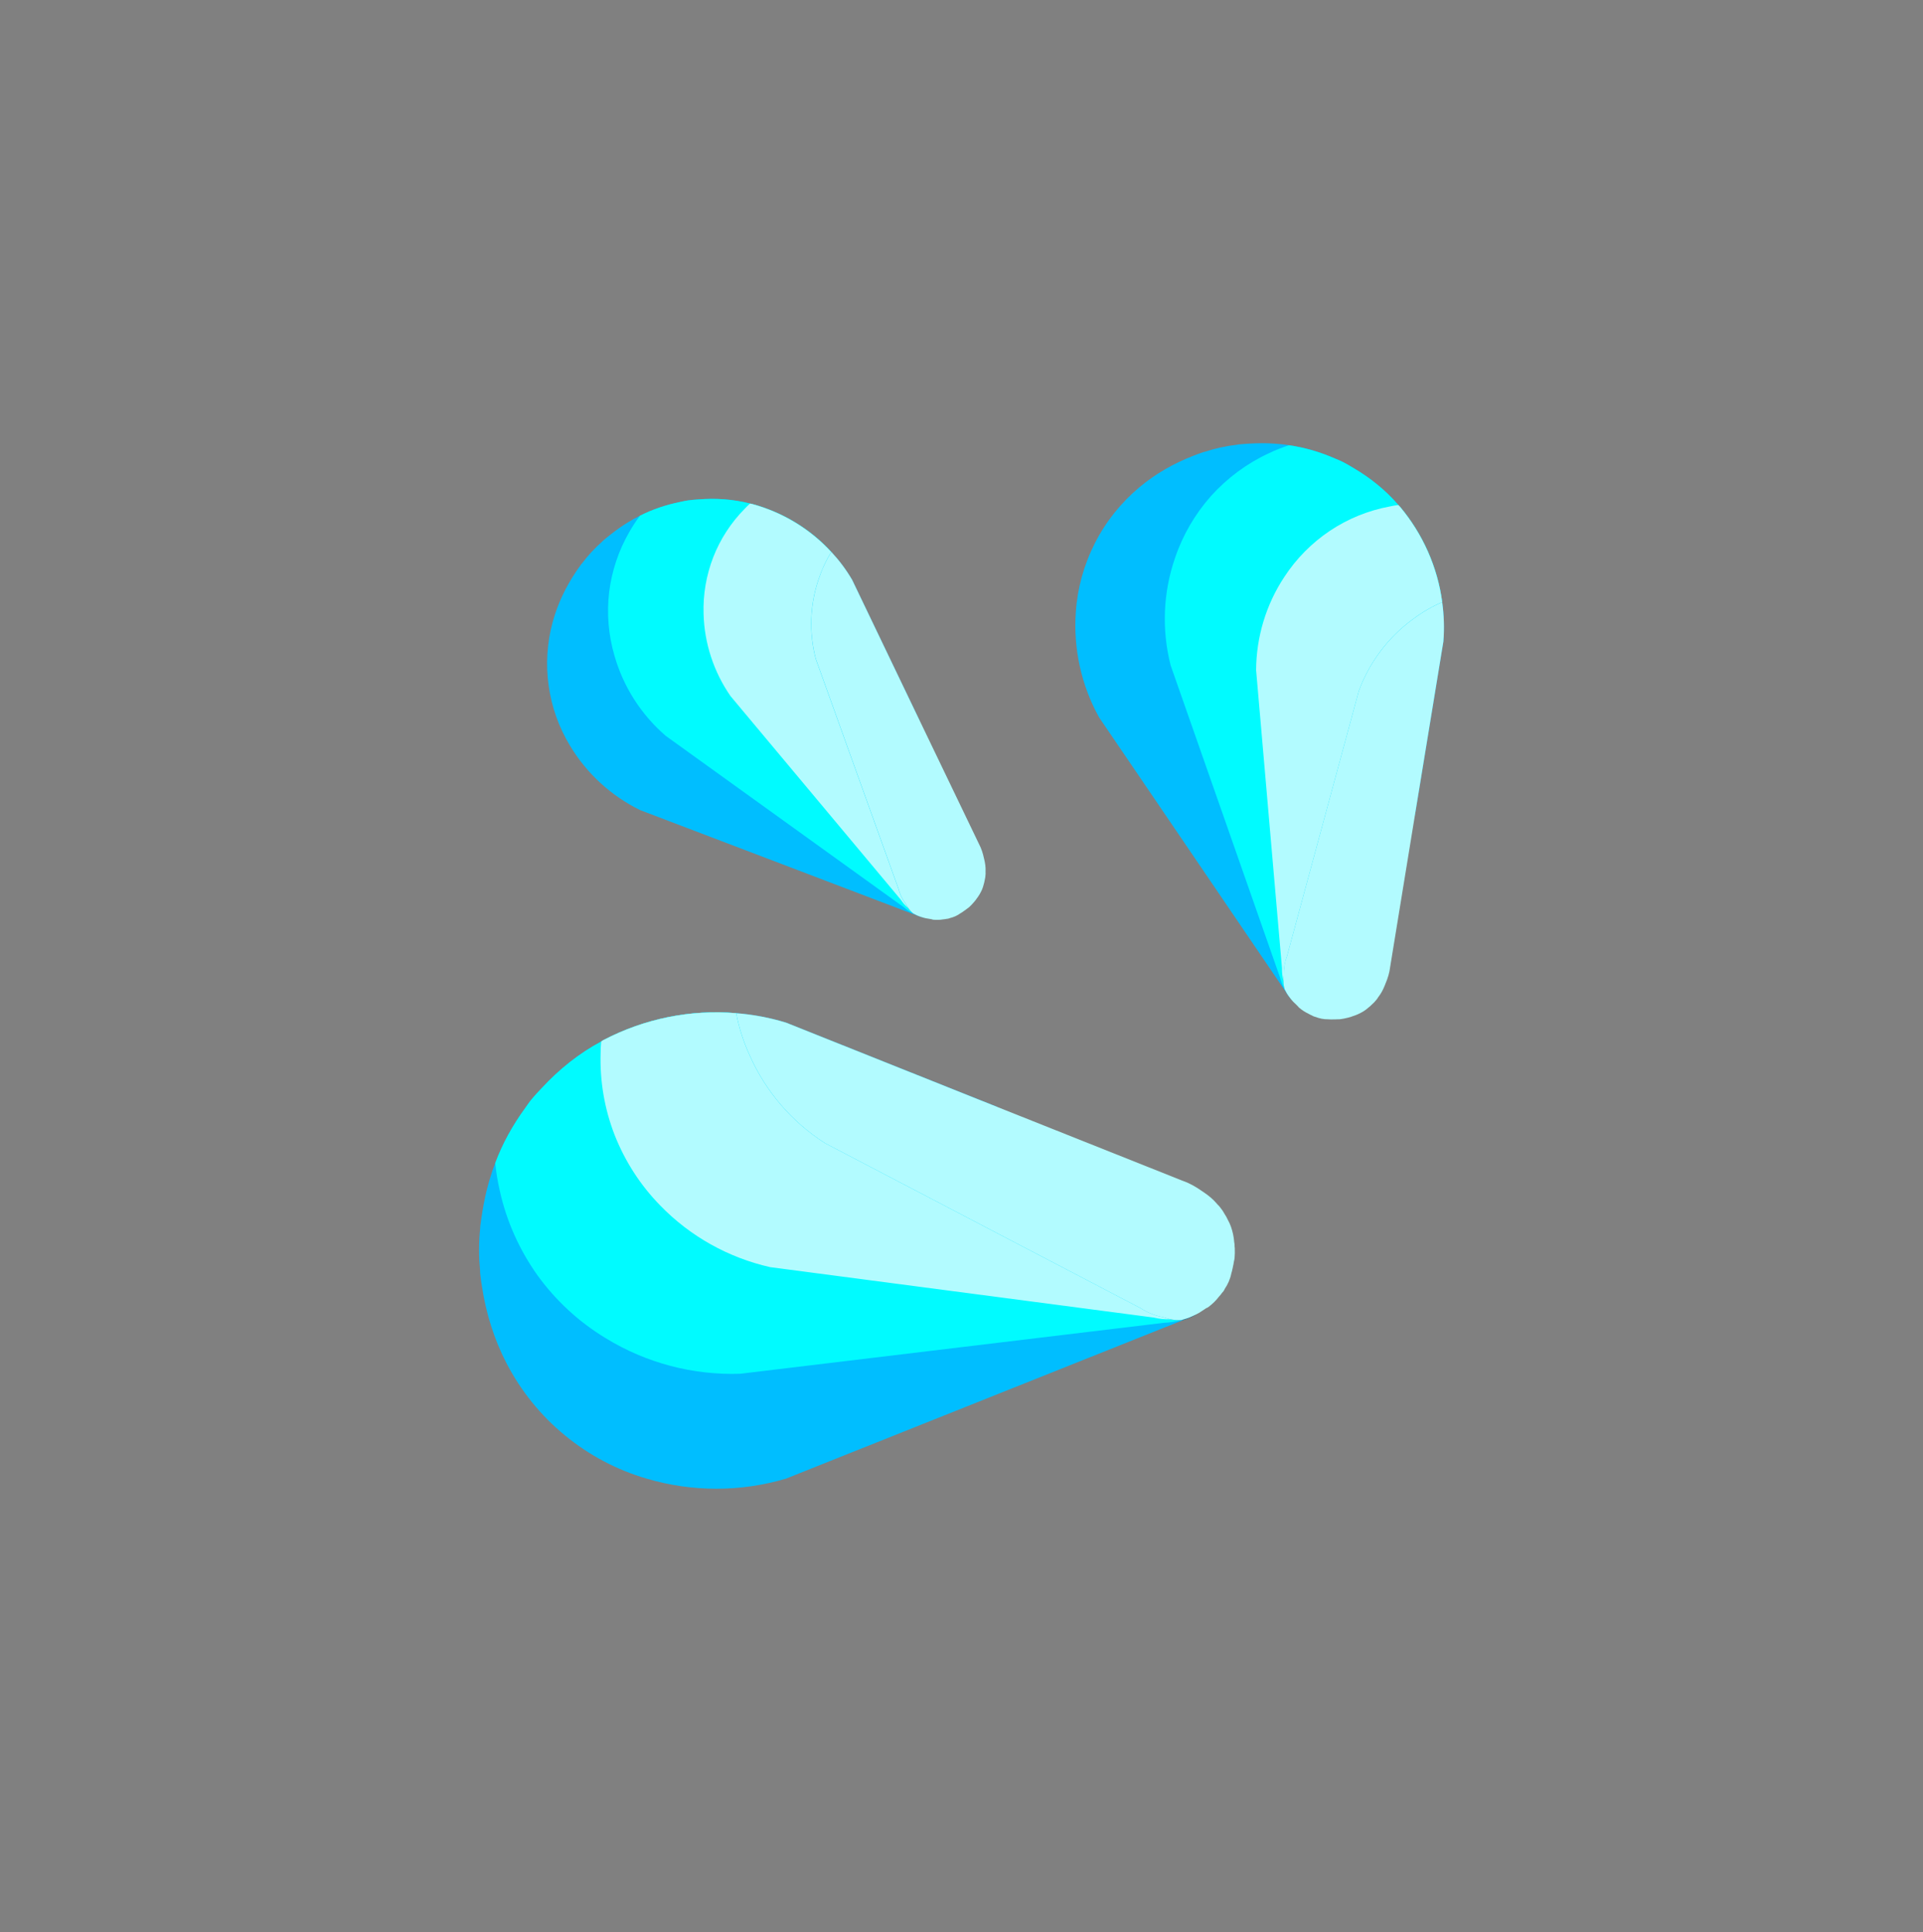 <?xml version="1.0" encoding="UTF-8"?>
<svg id="Layer_1" data-name="Layer 1" xmlns="http://www.w3.org/2000/svg" viewBox="0 0 833.37 837.37">
  <rect x="0" y="0" width="833.37" height="837.37" fill="#808080" stroke="none"/>
  <defs>
    <style>
      .cls-1 {
        fill: #00fbff;
      }

      .cls-2 {
        fill: #00beff;
      }

      .cls-3 {
        fill: #000068;
      }

      .cls-4 {
        fill: #fff;
      }

      .cls-5 {
        fill: #b2fbff;
      }
    </style>
  </defs>
  <ellipse class="cls-4" cx="594" cy="238.52" rx="9.74" ry="16.83" transform="translate(-33.94 362.67) rotate(-33.06)"/>
  <path class="cls-2" d="M560.35,434.06c-1.29-1.37-2.49-2.88-3.38-4.54-.09-.11-.17-.16-.2-.29l-80.47-118.32c-7.69-13.89-11.19-29.75-10.07-45.58,.68-10.38,3.51-20.58,8.26-29.89,4.68-9.29,11.31-17.55,19.33-24.28,6.97-5.83,14.95-10.37,23.34-13.61,.97-.41,2.01-.77,3.05-1.14,.73-.29,1.47-.52,2.23-.69,1.97-.63,3.96-1.2,6.04-1.66l.5-.11c2.39-.53,4.81-.93,7.26-1.21l.44-.1c1.62-.16,3.31-.27,5-.38,3.53-.18,7.08-.24,10.64,.03,2.08,.14,4.17,.33,6.22,.67,6.95,.97,13.67,2.99,20.1,5.8,1.1,.48,2.24,.89,3.29,1.45,1.56,.78,3.08,1.7,4.61,2.62,7.28,4.27,13.94,9.6,19.46,16.04,.24,.21,.5,.48,.68,.71,9.95,11.87,16.3,26.25,18.32,41.38,.78,5.64,.97,11.27,.52,16.99l-12.32,75.16-52.32,60.88c-1.46,1.45-2.62,3.09-3.45,4.99-.52,1.24-.88,2.57-1.06,3.87-.11,.69-.16,1.36-.14,2.08,.01,.06-.02,.2,0,.27,.01,1.25,.2,2.4,.53,3.58,.59,1.19,1.23,2.3,2.07,3.37,.48,.69,1.01,1.3,1.54,1.9Z"/>
  <path class="cls-1" d="M556.74,428.78c-.91-1.71-1.64-3.53-2.12-5.41l-47.31-135.02c-3.92-15.38-3.27-31.57,1.93-46.58,3.36-9.92,8.68-19.02,15.6-26.82,7-7.75,15.45-14.04,24.91-18.44,2.87-1.36,5.78-2.53,8.8-3.53,6.95,.97,13.67,2.99,20.1,5.8,1.1,.48,2.24,.89,3.29,1.45,1.56,.78,3.08,1.7,4.61,2.62,7.28,4.27,13.94,9.6,19.46,16.04,.24,.21,.5,.48,.68,.71,9.95,11.87,16.3,26.25,18.32,41.38-4.53,1.92-8.85,4.46-12.82,7.45-10.68,7.84-18.79,18.68-23.32,31.03l-31.17,115.11c-.96,2.52-1.41,5.26-1.35,7.96,.03,.13-.02,.2,0,.33-.11,.69-.16,1.36-.14,2.08,.01,.06-.02,.2,0,.27,.01,1.25,.2,2.4,.53,3.58Z"/>
  <path class="cls-5" d="M556.21,425.2c-.47-1.81-.69-3.74-.64-5.6l-11.21-129.12c.07-14.34,4.29-28.42,12.21-40.4,5.18-7.94,11.87-14.71,19.75-20.01,7.83-5.23,16.67-8.83,26-10.56,1.2-.26,2.47-.48,3.69-.62,.24,.21,.5,.48,.68,.71,9.95,11.87,16.3,26.25,18.32,41.38-4.53,1.92-8.85,4.46-12.82,7.45-10.68,7.84-18.79,18.68-23.32,31.03l-31.17,115.11c-.96,2.52-1.41,5.26-1.35,7.96,.03,.13-.02,.2,0,.33-.11,.69-.16,1.36-.14,2.08,.01,.06-.02,.2,0,.27Z"/>
  <path class="cls-5" d="M584.15,441.08l-.25,.06c-.93,.27-1.95,.43-2.91,.58-.31,.07-.66,.01-.91,.07-.08-.05-.14-.04-.2-.02-.78,.04-1.57,.08-2.36,.06-.66,.01-1.25,.01-1.86-.05-1.97,.04-3.84-.34-5.65-1.06-.14-.04-.27,0-.42-.11-.34-.06-.59-.27-.88-.4q-.06,.01-.08-.05c-.51-.22-1.1-.48-1.56-.78-1.54-.72-2.87-1.61-4.16-2.71-.01-.06-.09-.11-.09-.11-.08-.05-.09-.11-.17-.16v-.06c-.08,.01-.09-.05-.1-.11s-.09-.11-.17-.16q-.01-.06-.09-.11t-.08-.05v-.06h-.08v-.05l-1.78-1.72c-.53-.61-1.06-1.22-1.54-1.9-.83-1.07-1.47-2.18-2.07-3.37-.33-1.18-.51-2.33-.53-3.58-.01-.06,.02-.2,0-.27-.03-.72,.02-1.39,.14-2.08-.03-.13,.02-.2,0-.33-.07-2.69,.38-5.43,1.35-7.96l31.17-115.11c4.53-12.36,12.64-23.19,23.32-31.03,3.96-2.99,8.29-5.53,12.82-7.45,.78,5.64,.97,11.27,.52,16.99l-12.32,75.16-10.77,66.03c-.3,2.51-1.04,4.85-2,7.11-.08,.22-.17,.43-.25,.65-.72,1.81-1.55,3.45-2.57,4.79-.15,.23-.25,.38-.41,.55-.18,.37-.44,.69-.7,1.01-.62,.8-1.26,1.47-1.98,2.09-.48,.5-.98,.94-1.49,1.32-.66,.61-1.34,1.09-2.09,1.58-1.51,.93-3.13,1.68-4.86,2.2-.48,.24-.92,.33-1.42,.45-.19,.04-.3,.13-.49,.17Z"/>
  <path class="cls-3" d="M522.44,567.22l-.08,.08v-.08h.08Z"/>
  <path d="M522.44,567.22l-.08,.08v-.08h.08Z"/>
  <path d="M519.61,569.06c-2.08,1.25-4.34,2.33-6.67,3-.33,.08-.67,.08-1,.08,1.67-.42,3.25-.92,4.84-1.67,1-.42,1.92-.92,2.84-1.42Z"/>
  <path d="M522.44,567.22l-.08,.08v-.08h.08Z"/>
  <path class="cls-2" d="M519.61,569.06c-2.08,1.25-4.34,2.33-6.67,3-.17,.08-.25,.17-.42,.17l-171.89,68.64c-19.68,5.84-40.7,5.84-60.38,0-12.93-3.75-25.02-10.18-35.44-18.76-10.42-8.51-19.02-19.18-25.27-31.19-5.42-10.42-8.92-21.77-10.67-33.28-.25-1.33-.42-2.75-.58-4.17-.17-1-.25-2-.25-3-.25-2.67-.42-5.34-.42-8.09v-.67c0-3.17,.17-6.34,.5-9.51v-.58c.25-2.08,.58-4.25,.92-6.42,.75-4.5,1.67-9.01,3-13.43,.75-2.59,1.58-5.17,2.59-7.67,3.17-8.51,7.59-16.43,12.93-23.77,.92-1.25,1.75-2.59,2.75-3.75,1.42-1.75,3-3.42,4.59-5.09,7.42-8.01,16.01-14.93,25.69-20.1,.33-.25,.75-.5,1.08-.67,17.76-9.26,37.7-13.26,57.38-11.59,7.34,.58,14.51,1.92,21.6,4.09l91.49,36.53,62.3,83.07c1.42,2.25,3.17,4.17,5.34,5.75,1.42,1,3,1.83,4.59,2.42,.83,.33,1.67,.58,2.59,.75,.08,0,.25,.08,.33,.08,1.58,.33,3.09,.42,4.67,.33,1.67-.42,3.25-.92,4.84-1.67,1-.42,1.92-.92,2.84-1.42Z"/>
  <path class="cls-1" d="M511.93,572.15c-2.42,.67-4.92,1.08-7.42,1.17l-183.73,22.1c-20.52,.67-40.78-4.67-58.3-15.43-11.59-7.01-21.6-16.26-29.52-27.19-7.84-11.01-13.43-23.44-16.35-36.61-.92-4-1.58-8.01-2-12.09,3.17-8.51,7.59-16.43,12.93-23.77,.92-1.25,1.75-2.59,2.75-3.75,1.42-1.75,3-3.42,4.59-5.09,7.42-8.01,16.01-14.93,25.69-20.1,.33-.25,.75-.5,1.08-.67,17.76-9.26,37.7-13.26,57.38-11.59,1.17,6.25,3.17,12.43,5.84,18.26,6.92,15.68,18.35,28.94,32.69,38.11l136.69,71.47c2.92,1.92,6.25,3.25,9.67,3.92,.17,0,.25,.08,.42,.08,.83,.33,1.67,.58,2.59,.75,.08,0,.25,.08,.33,.08,1.58,.33,3.09,.42,4.67,.33Z"/>
  <path class="cls-5" d="M507.26,571.81c-2.42,.08-4.92-.17-7.26-.75l-166.22-21.85c-18.1-4.09-34.69-13.34-47.62-26.69-8.59-8.76-15.26-19.1-19.77-30.52-4.42-11.34-6.5-23.52-6.09-35.78,0-1.58,.08-3.25,.25-4.84,.33-.25,.75-.5,1.08-.67,17.76-9.26,37.7-13.26,57.38-11.59,1.17,6.25,3.17,12.43,5.84,18.26,6.92,15.68,18.35,28.94,32.69,38.11l136.69,71.47c2.92,1.92,6.25,3.25,9.67,3.92,.17,0,.25,.08,.42,.08,.83,.33,1.67,.58,2.59,.75,.08,0,.25,.08,.33,.08Z"/>
  <path class="cls-5" d="M535.12,540.95v.33c.08,1.25,0,2.59-.08,3.84,0,.42-.17,.83-.17,1.17-.08,.08-.08,.17-.08,.25-.17,1-.33,2-.58,3-.17,.83-.33,1.58-.58,2.34-.5,2.5-1.5,4.75-2.92,6.84-.08,.17-.08,.33-.25,.5-.17,.42-.5,.67-.75,1q0,.08-.08,.08c-.42,.58-.92,1.25-1.42,1.75-1.33,1.75-2.84,3.17-4.59,4.5-.08,0-.17,.08-.17,.08-.08,.08-.17,.08-.25,.17h-.08c0,.08-.08,.08-.17,.08s-.17,.08-.25,.17q-.08,0-.17,.08t-.08,.08h-.08v.08h-.08l-2.67,1.75c-.92,.5-1.83,1-2.84,1.42-1.58,.75-3.17,1.25-4.84,1.67-1.58,.08-3.09,0-4.67-.33-.08,0-.25-.08-.33-.08-.92-.17-1.75-.42-2.59-.75-.17,0-.25-.08-.42-.08-3.42-.67-6.76-2-9.67-3.92l-136.69-71.47c-14.34-9.17-25.77-22.43-32.69-38.11-2.67-5.84-4.67-12.01-5.84-18.26,7.34,.58,14.51,1.92,21.6,4.09l91.49,36.53,80.4,32.03c3.09,1.08,5.84,2.67,8.42,4.5,.25,.17,.5,.33,.75,.5,2.08,1.42,3.92,2.92,5.34,4.59,.25,.25,.42,.42,.58,.67,.42,.33,.75,.75,1.08,1.17,.83,1,1.5,2,2.08,3.09,.5,.75,.92,1.5,1.25,2.25,.58,1,1,2,1.42,3.09,.75,2.17,1.25,4.42,1.42,6.76,.17,.67,.17,1.25,.17,1.92,0,.25,.08,.42,.08,.67Z"/>
  <ellipse class="cls-4" cx="326.28" cy="238.64" rx="8.65" ry="14.94" transform="translate(-17.23 451.74) rotate(-68)"/>
  <path class="cls-2" d="M401.17,398.01c-1.63-.34-3.27-.84-4.76-1.58-.12-.04-.2-.03-.29-.11l-118.68-45.19c-12.65-6.2-23.26-15.96-30.49-28.05-4.78-7.9-7.91-16.76-9.18-25.94-1.31-9.14-.69-18.52,1.73-27.49,2.11-7.78,5.61-15.14,10.07-21.76,.49-.79,1.07-1.58,1.64-2.38,.38-.58,.8-1.13,1.27-1.63,1.11-1.46,2.27-2.89,3.55-4.28l.31-.34c1.47-1.6,3.03-3.12,4.67-4.57l.27-.29c1.09-.94,2.27-1.88,3.45-2.82,2.47-1.93,5.03-3.77,7.75-5.39,1.58-.96,3.2-1.87,4.87-2.67,5.55-2.82,11.46-4.77,17.57-6,1.04-.21,2.09-.49,3.13-.62,1.53-.23,3.1-.33,4.68-.44,7.47-.6,15.02-.1,22.31,1.78,.28,.03,.61,.1,.86,.17,13.27,3.58,25.19,10.81,34.36,20.8,3.43,3.7,6.44,7.71,9.01,12.1l29.23,60.94-7.13,70.88c-.33,1.8-.34,3.58,.02,5.39,.25,1.16,.66,2.32,1.19,3.35,.27,.56,.57,1.07,.96,1.58,.04,.04,.09,.16,.13,.2,.65,.9,1.36,1.64,2.2,2.34,1.04,.56,2.07,1.05,3.22,1.4,.7,.25,1.39,.43,2.09,.6Z"/>
  <path class="cls-1" d="M395.86,396c-1.53-.79-2.99-1.74-4.29-2.86l-103.04-74.19c-10.67-9.19-18.42-21.3-22.27-34.87-2.6-8.92-3.35-18.25-2.28-27.44,1.16-9.2,4.11-18.07,8.75-26.08,1.4-2.45,2.92-4.78,4.61-7.04,5.55-2.82,11.46-4.77,17.57-6,1.04-.21,2.09-.49,3.13-.62,1.53-.23,3.1-.33,4.68-.44,7.47-.6,15.02-.1,22.31,1.78,.28,.03,.61,.1,.86,.17,13.27,3.58,25.19,10.81,34.36,20.8-2.32,3.7-4.17,7.75-5.54,11.93-3.79,11.13-4.18,23.14-1.2,34.43l35.82,99.59c.58,2.32,1.65,4.55,3.06,6.47,.08,.08,.09,.16,.17,.24,.27,.56,.57,1.07,.96,1.58,.04,.04,.09,.16,.13,.2,.65,.9,1.36,1.64,2.2,2.34Z"/>
  <path class="cls-5" d="M393.66,393.66c-1.26-1.08-2.41-2.37-3.32-3.75l-73.78-88.24c-7.24-10.47-11.32-22.85-11.65-35.6-.27-8.41,1.16-16.73,4.2-24.59,3.04-7.78,7.64-14.9,13.55-20.89,.74-.8,1.55-1.6,2.37-2.33,.28,.03,.61,.1,.86,.17,13.27,3.58,25.19,10.81,34.36,20.8-2.32,3.7-4.17,7.75-5.54,11.93-3.79,11.13-4.18,23.14-1.2,34.43l35.82,99.59c.58,2.32,1.65,4.55,3.06,6.47,.08,.08,.09,.16,.17,.24,.27,.56,.57,1.07,.96,1.58,.04,.04,.09,.16,.13,.2Z"/>
  <path class="cls-5" d="M422.06,391.02l-.15,.17c-.54,.67-1.2,1.31-1.82,1.9-.19,.21-.47,.34-.63,.51-.08,0-.12,.05-.16,.09-.55,.43-1.1,.86-1.69,1.24-.47,.34-.9,.65-1.38,.91-1.41,1.03-2.97,1.7-4.65,2.1-.12,.05-.2,.13-.36,.14-.28,.13-.56,.1-.84,.16t-.08,0c-.48,.1-1.04,.21-1.53,.23-1.49,.26-2.9,.28-4.41,.14-.04-.04-.12-.04-.12-.04-.08,0-.12-.04-.2-.03l-.04-.04s-.08,0-.12-.04-.12-.04-.2-.03t-.12-.04s-.04,.04-.08,0l-.04-.04-.04,.04-.04-.04-2.16-.36c-.7-.17-1.39-.35-2.09-.6-1.15-.36-2.18-.84-3.22-1.4-.84-.69-1.56-1.43-2.2-2.34-.04-.04-.09-.16-.13-.2-.39-.51-.69-1.02-.96-1.58-.08-.08-.09-.16-.17-.24-1.42-1.93-2.48-4.15-3.06-6.47l-35.82-99.59c-2.98-11.3-2.59-23.3,1.2-34.43,1.36-4.19,3.22-8.23,5.54-11.93,3.43,3.7,6.44,7.71,9.01,12.1l29.23,60.94,25.72,53.52c1.05,1.98,1.71,4.06,2.16,6.19,.05,.2,.1,.4,.15,.6,.39,1.68,.62,3.29,.56,4.8,.01,.24,.02,.4-.02,.61,.06,.36,.03,.73,0,1.09-.04,.89-.17,1.71-.38,2.53-.1,.61-.23,1.18-.41,1.72-.17,.78-.42,1.48-.72,2.22-.63,1.44-1.42,2.81-2.42,4.07-.23,.41-.5,.71-.81,1.05-.12,.13-.15,.25-.27,.38Z"/>
</svg>